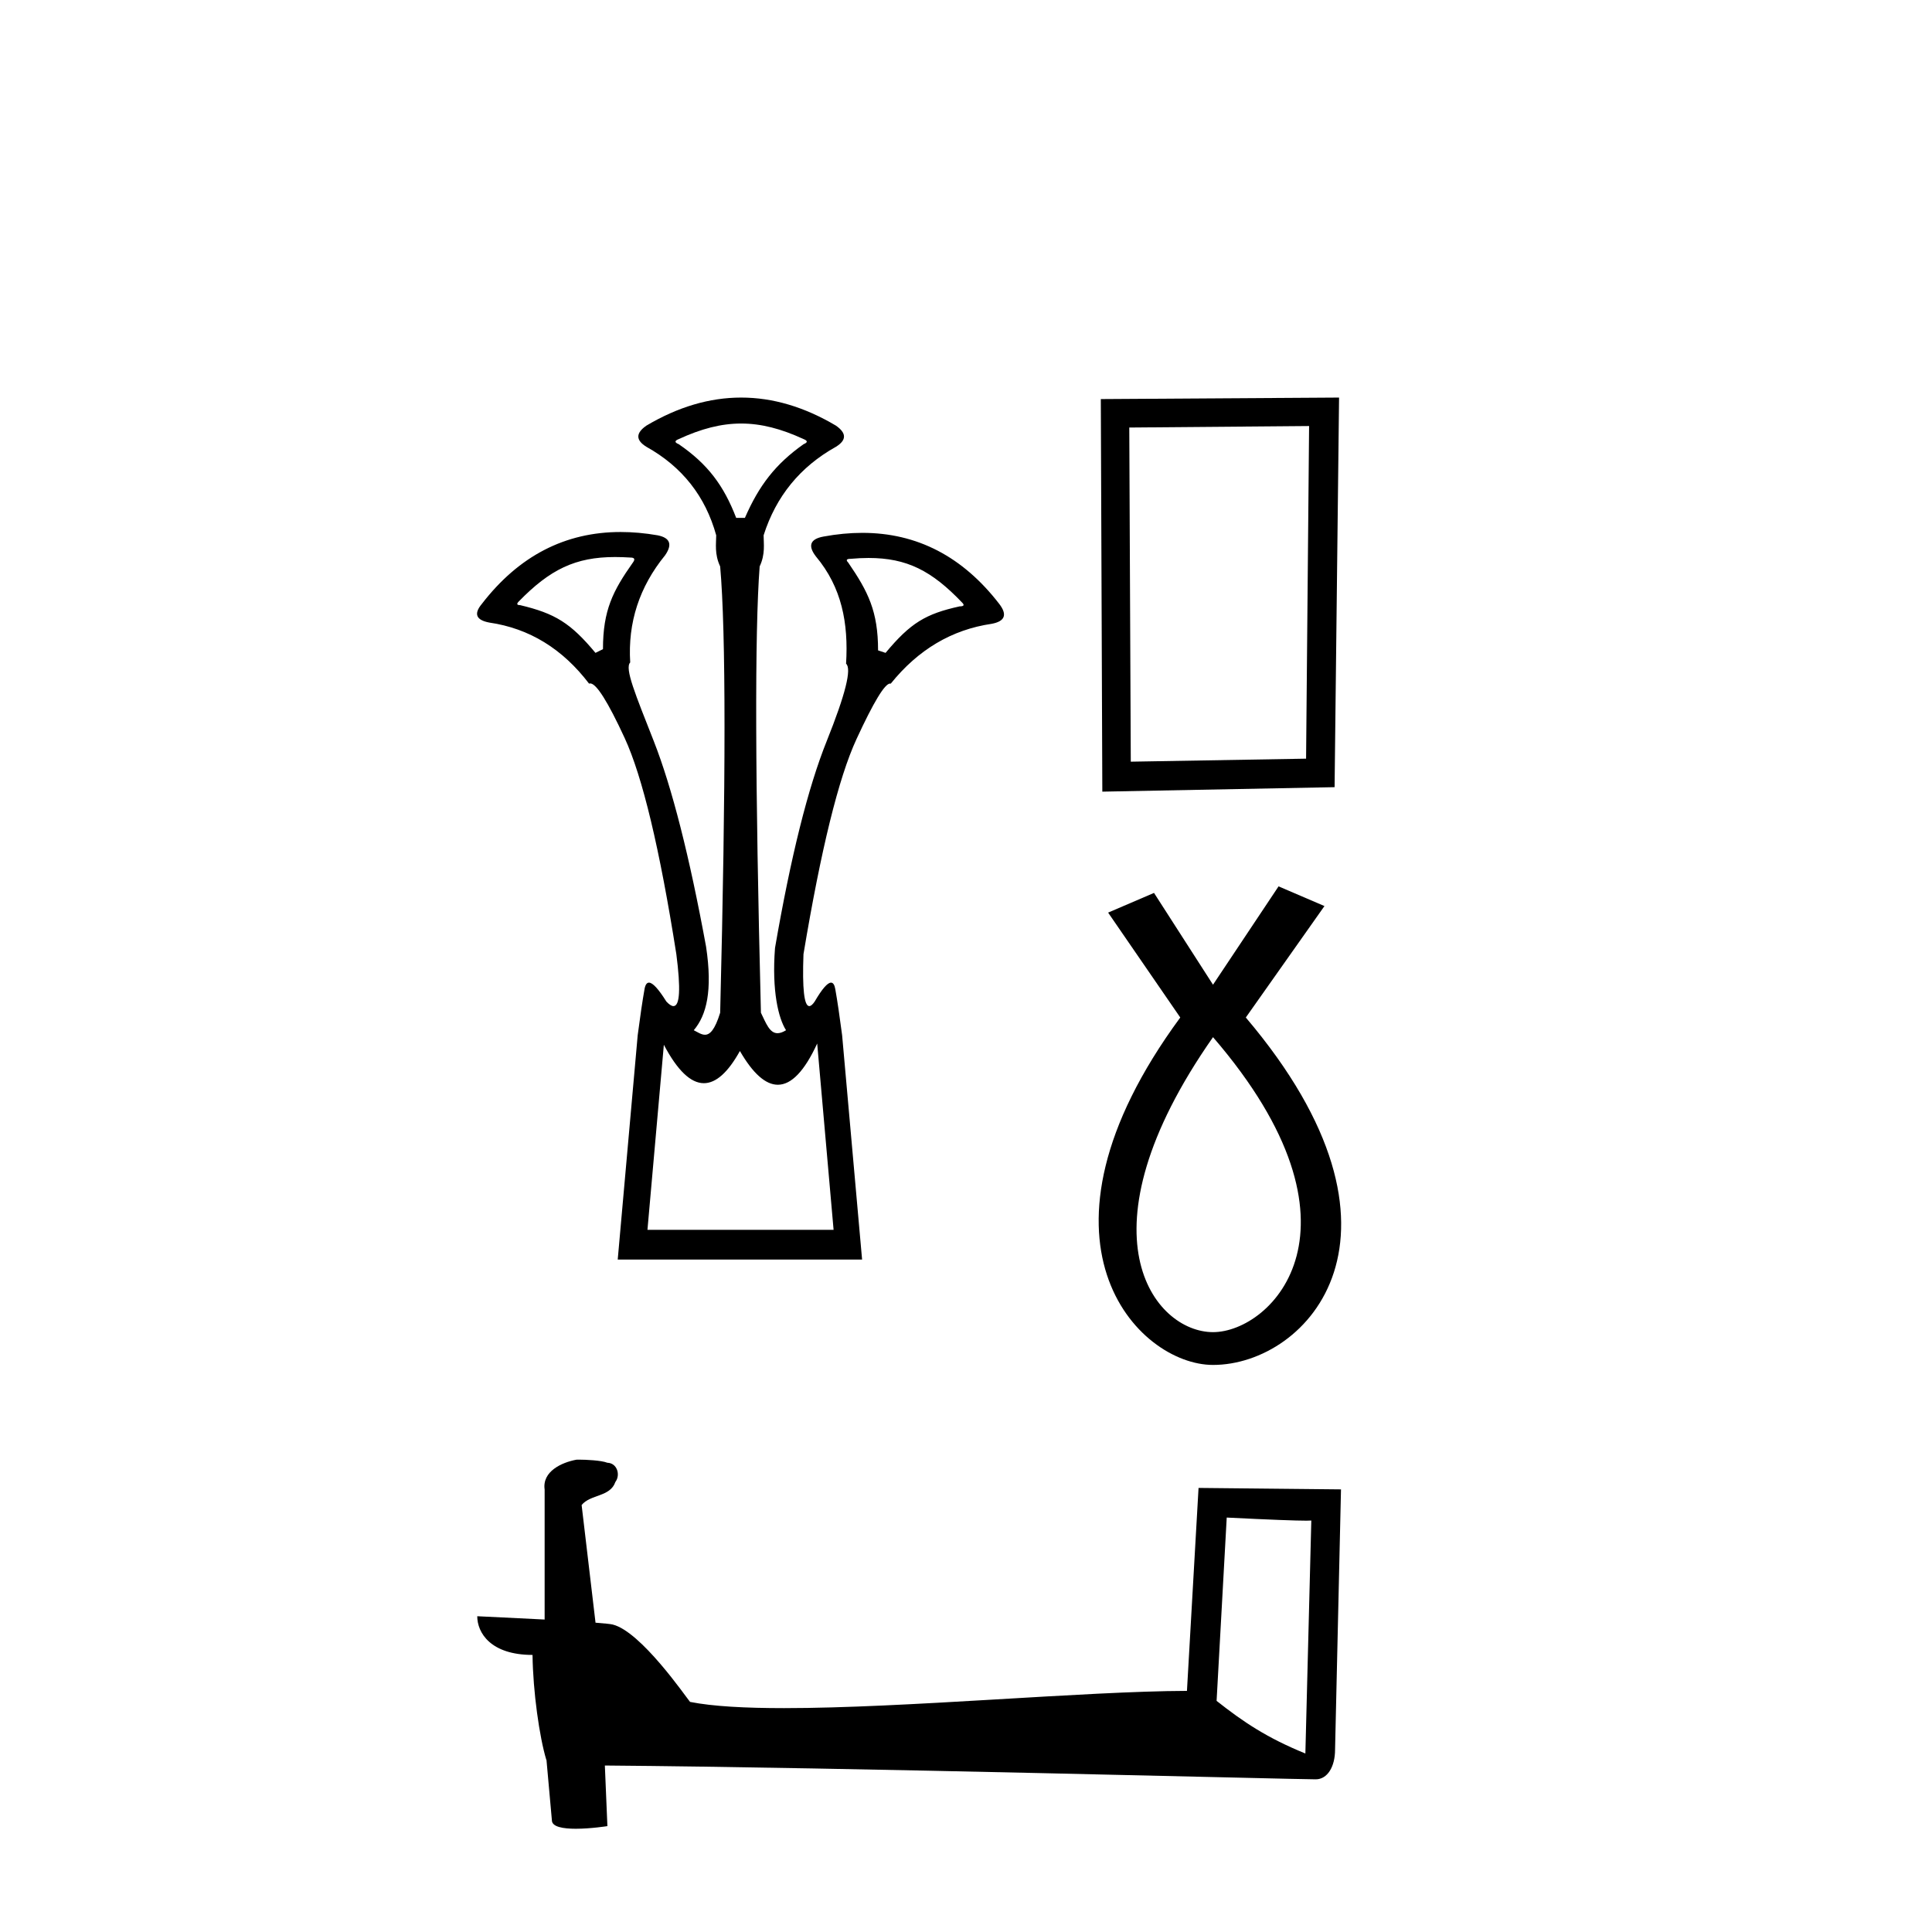<?xml version='1.0' encoding='UTF-8' standalone='yes'?><svg xmlns='http://www.w3.org/2000/svg' xmlns:xlink='http://www.w3.org/1999/xlink' width='41.0' height='41.0' ><path d='M 15.728 8.988 C 16.154 8.988 16.579 9.099 17.055 9.319 C 17.143 9.354 17.143 9.39 17.055 9.425 C 16.456 9.848 16.108 10.302 15.808 10.99 L 15.623 10.99 C 15.358 10.302 15.019 9.848 14.402 9.425 C 14.313 9.39 14.313 9.354 14.402 9.319 C 14.878 9.099 15.303 8.988 15.728 8.988 ZM 13.053 11.821 C 13.157 11.821 13.265 11.825 13.378 11.832 C 13.466 11.832 13.484 11.867 13.431 11.938 C 13.008 12.538 12.796 12.947 12.796 13.776 L 12.637 13.855 C 12.108 13.22 11.779 13.018 11.038 12.842 C 10.967 12.842 10.958 12.815 11.011 12.762 C 11.671 12.086 12.208 11.821 13.053 11.821 ZM 18.432 11.841 C 19.246 11.841 19.773 12.112 20.419 12.789 C 20.472 12.842 20.454 12.868 20.366 12.868 C 19.643 13.027 19.322 13.22 18.793 13.855 L 18.634 13.802 C 18.634 12.973 18.423 12.555 18 11.938 C 17.947 11.885 17.964 11.859 18.052 11.859 C 18.186 11.847 18.312 11.841 18.432 11.841 ZM 17.342 22.145 L 17.69 26.099 L 13.74 26.099 L 14.088 22.172 C 14.374 22.715 14.657 22.987 14.937 22.987 C 15.194 22.987 15.449 22.759 15.702 22.304 C 15.978 22.782 16.247 23.02 16.507 23.02 C 16.795 23.02 17.074 22.729 17.342 22.145 ZM 15.728 8.437 C 15.058 8.437 14.388 8.635 13.718 9.032 C 13.489 9.191 13.489 9.341 13.718 9.482 C 14.476 9.905 14.97 10.531 15.199 11.36 C 15.199 11.536 15.159 11.757 15.283 12.021 C 15.406 13.415 15.406 16.572 15.283 21.492 C 15.169 21.859 15.065 21.959 14.96 21.959 C 14.883 21.959 14.806 21.905 14.723 21.863 C 14.994 21.544 15.125 21.025 14.984 20.09 C 14.631 18.168 14.261 16.713 13.873 15.725 C 13.485 14.737 13.251 14.182 13.374 14.058 C 13.321 13.212 13.568 12.454 14.115 11.783 C 14.273 11.554 14.221 11.413 13.956 11.36 C 13.685 11.313 13.423 11.29 13.171 11.29 C 11.992 11.29 11.01 11.798 10.226 12.815 C 10.049 13.027 10.102 13.159 10.385 13.212 C 11.231 13.335 11.937 13.767 12.501 14.508 C 12.508 14.505 12.516 14.503 12.525 14.503 C 12.655 14.503 12.899 14.889 13.255 15.659 C 13.634 16.479 14 18.009 14.353 20.249 C 14.448 20.984 14.428 21.351 14.292 21.351 C 14.252 21.351 14.202 21.319 14.141 21.254 C 13.974 20.987 13.851 20.853 13.772 20.853 C 13.726 20.853 13.694 20.899 13.678 20.99 C 13.634 21.237 13.586 21.563 13.533 21.968 L 13.109 26.73 L 18.295 26.73 L 17.871 21.968 C 17.818 21.563 17.77 21.237 17.726 20.99 C 17.71 20.899 17.68 20.853 17.636 20.853 C 17.561 20.853 17.445 20.987 17.289 21.254 C 17.245 21.319 17.207 21.351 17.174 21.351 C 17.065 21.351 17.024 20.984 17.051 20.249 C 17.422 18.027 17.796 16.506 18.176 15.685 C 18.539 14.899 18.777 14.506 18.889 14.506 C 18.894 14.506 18.899 14.507 18.903 14.508 C 19.485 13.785 20.199 13.362 21.046 13.238 C 21.328 13.185 21.381 13.044 21.205 12.815 C 20.429 11.81 19.461 11.308 18.301 11.308 C 18.035 11.308 17.76 11.334 17.474 11.387 C 17.192 11.439 17.139 11.581 17.316 11.81 C 17.862 12.462 18.008 13.221 17.955 14.085 C 18.078 14.191 17.941 14.737 17.545 15.725 C 17.148 16.713 16.782 18.177 16.447 20.117 C 16.376 21.034 16.522 21.616 16.681 21.863 C 16.61 21.907 16.551 21.926 16.5 21.926 C 16.333 21.926 16.257 21.717 16.148 21.492 C 16.024 16.572 16.015 13.415 16.121 12.021 C 16.245 11.757 16.205 11.536 16.205 11.36 C 16.469 10.531 16.981 9.905 17.739 9.482 C 17.968 9.341 17.968 9.191 17.739 9.032 C 17.069 8.635 16.399 8.437 15.728 8.437 Z' style='fill:#000000;stroke:none' /><path d='M 27.781 9.041 L 27.717 16.1 L 23.997 16.164 L 23.965 9.073 L 27.781 9.041 ZM 28.417 8.437 L 23.361 8.469 L 23.393 16.8 L 28.322 16.705 L 28.417 8.437 Z' style='fill:#000000;stroke:none' /><path d='M 25.742 22.01 C 29.22 26.044 26.994 28.27 25.742 28.27 C 24.49 28.27 22.821 26.184 25.742 22.01 ZM 27.133 18.81 L 25.742 20.897 L 24.49 18.949 L 23.516 19.367 L 25.047 21.593 C 21.569 26.323 24.142 28.966 25.742 28.966 C 27.759 28.966 30.333 26.184 26.438 21.593 L 28.107 19.228 L 27.133 18.81 Z' style='fill:#000000;stroke:none' /><path d='M 26.033 32.205 C 26.979 32.252 27.502 32.271 27.726 32.271 C 27.772 32.271 27.806 32.27 27.828 32.268 L 27.828 32.268 L 27.702 37.212 C 26.889 36.881 26.388 36.545 25.818 36.095 L 26.033 32.205 ZM 12.288 30.976 C 12.261 30.976 12.241 30.976 12.232 30.977 C 11.92 31.035 11.503 31.225 11.558 31.61 C 11.558 32.529 11.558 33.449 11.558 34.369 C 10.945 34.337 10.315 34.309 10.128 34.299 L 10.128 34.299 C 10.128 34.646 10.408 35.12 11.301 35.12 C 11.311 35.902 11.447 36.86 11.594 37.349 C 11.595 37.348 11.596 37.348 11.597 37.347 L 11.712 38.629 C 11.712 38.771 11.954 38.809 12.22 38.809 C 12.539 38.809 12.89 38.753 12.89 38.753 L 12.836 37.467 L 12.836 37.467 C 17.86 37.506 27.446 37.76 27.922 37.76 C 28.168 37.76 28.332 37.496 28.332 37.13 L 28.458 31.607 L 25.435 31.576 L 25.189 35.883 C 22.998 35.89 19.213 36.249 16.64 36.249 C 15.822 36.249 15.127 36.213 14.644 36.117 C 14.547 36 13.602 34.624 13.002 34.475 C 12.955 34.463 12.814 34.45 12.638 34.436 C 12.54 33.604 12.441 32.772 12.343 31.939 C 12.531 31.708 12.949 31.771 13.059 31.45 C 13.173 31.299 13.096 31.048 12.89 31.042 C 12.76 30.99 12.426 30.976 12.288 30.976 Z' style='fill:#000000;stroke:none' /></svg>
